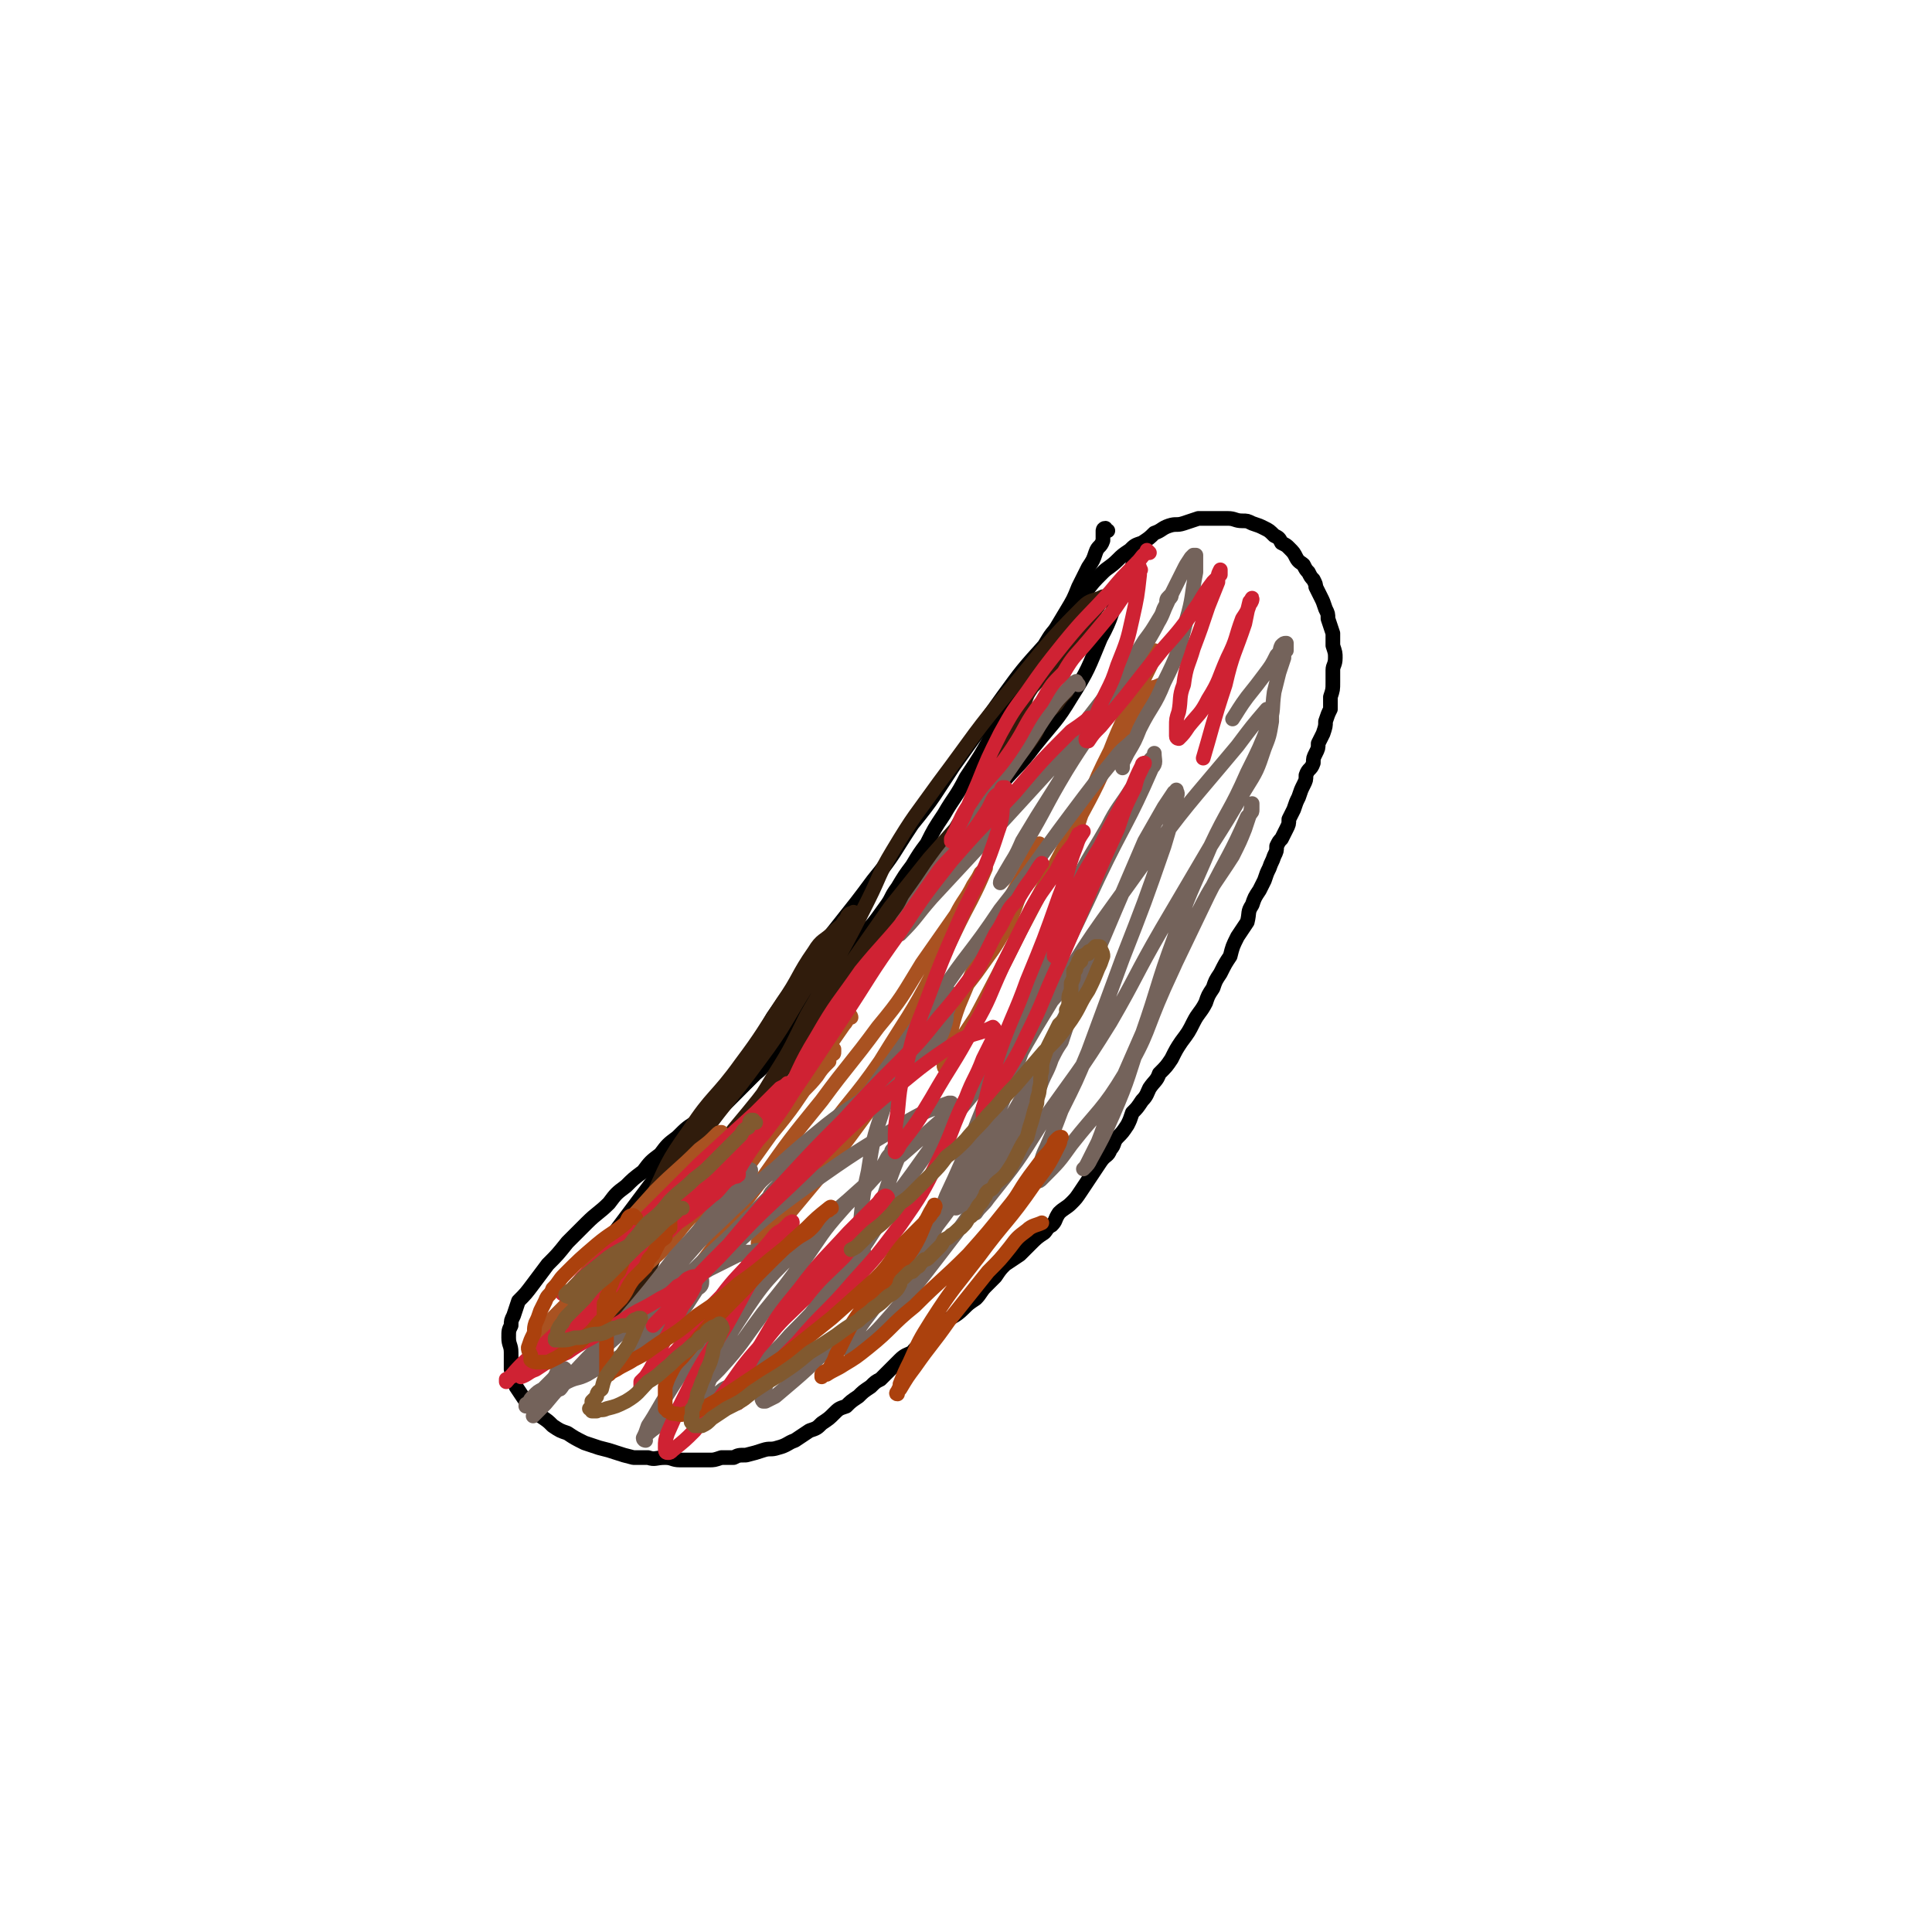 <svg viewBox='0 0 790 790' version='1.1' xmlns='http://www.w3.org/2000/svg' xmlns:xlink='http://www.w3.org/1999/xlink'><g fill='none' stroke='#000000' stroke-width='6' stroke-linecap='round' stroke-linejoin='round'><path d='M465,232c-1,0 -1,-1 -1,-1 -1,0 -1,0 -1,1 0,1 0,1 -1,2 -2,4 -2,4 -4,8 -4,9 -3,10 -8,19 -5,12 -5,13 -12,24 -6,10 -7,10 -15,20 -6,8 -7,8 -14,16 -7,8 -7,8 -14,16 -10,11 -11,11 -20,23 -7,7 -6,8 -12,15 -6,8 -5,9 -11,16 -7,8 -7,8 -14,16 -6,7 -6,7 -13,14 -4,5 -4,5 -9,11 -4,3 -3,4 -7,7 -5,5 -5,5 -11,9 -6,5 -6,5 -12,10 -5,3 -5,3 -9,7 -4,3 -4,3 -7,7 -4,3 -4,3 -7,7 -4,3 -4,3 -7,6 -4,3 -4,3 -7,7 -4,4 -5,4 -9,8 -4,4 -4,4 -8,8 -4,5 -4,5 -8,9 -3,4 -3,4 -6,8 -3,4 -3,4 -6,7 -1,3 -1,3 -2,6 -1,2 -1,2 -1,4 -1,2 -1,2 -1,5 0,3 1,3 1,6 0,4 0,4 0,7 1,3 1,3 2,7 2,3 2,3 4,6 3,4 3,3 6,6 3,2 3,2 5,4 3,2 3,2 6,3 3,2 3,2 7,4 3,1 3,1 6,2 4,1 4,1 7,2 3,1 3,1 7,2 3,0 3,0 6,0 3,1 3,0 7,0 3,0 3,1 6,1 3,0 3,0 6,0 3,0 3,0 6,0 2,0 2,0 5,-1 2,0 2,0 5,0 2,-1 2,-1 5,-1 4,-1 4,-1 7,-2 3,-1 3,0 6,-1 4,-1 4,-2 7,-3 3,-2 3,-2 6,-4 3,-1 3,-1 5,-3 3,-2 3,-2 5,-4 2,-2 2,-2 5,-3 2,-2 2,-2 5,-4 2,-2 2,-2 5,-4 2,-2 2,-2 4,-3 2,-2 2,-2 4,-4 2,-2 2,-2 4,-4 2,-2 3,-2 5,-3 2,-3 3,-2 5,-5 2,-2 2,-2 5,-4 2,-2 2,-2 4,-4 3,-2 4,-2 7,-5 2,-2 2,-2 5,-4 2,-2 2,-3 4,-5 2,-2 2,-2 4,-4 2,-3 2,-3 4,-5 3,-2 3,-2 6,-4 2,-2 2,-2 4,-4 3,-3 3,-3 6,-5 1,-1 1,-2 3,-3 2,-2 1,-2 3,-5 2,-2 3,-2 5,-4 2,-2 2,-2 4,-5 2,-3 2,-3 4,-6 2,-3 2,-3 4,-6 2,-3 3,-2 4,-5 2,-2 1,-3 3,-5 2,-2 2,-2 4,-5 1,-2 1,-2 2,-5 2,-2 2,-2 4,-5 2,-2 2,-3 3,-5 2,-3 3,-3 4,-6 3,-3 3,-3 5,-6 2,-4 2,-4 4,-7 3,-4 3,-4 5,-8 2,-4 3,-4 5,-8 1,-3 1,-3 3,-6 1,-3 1,-3 3,-6 2,-4 2,-4 4,-7 1,-4 1,-4 3,-8 2,-3 2,-3 4,-6 1,-4 0,-4 2,-7 1,-3 1,-3 3,-6 1,-2 1,-2 2,-4 1,-3 1,-3 2,-5 1,-3 1,-2 2,-5 1,-2 1,-2 1,-4 1,-2 1,-2 2,-3 1,-2 1,-2 2,-4 1,-2 1,-2 1,-4 1,-2 1,-2 2,-4 1,-3 1,-3 2,-5 1,-3 1,-3 2,-5 1,-2 1,-2 1,-4 1,-3 2,-2 3,-5 0,-2 0,-2 1,-4 1,-2 1,-2 1,-4 1,-2 1,-2 2,-4 1,-3 1,-3 1,-5 1,-3 1,-3 2,-5 0,-3 0,-3 0,-5 1,-3 1,-3 1,-6 0,-2 0,-2 0,-5 0,-2 1,-2 1,-5 0,-2 0,-2 -1,-5 0,-2 0,-2 0,-5 -1,-3 -1,-3 -2,-6 0,-2 0,-2 -1,-4 -1,-3 -1,-3 -2,-5 -1,-2 -1,-2 -2,-4 0,-1 0,-1 -1,-3 -1,-1 -1,-1 -2,-3 -1,-1 -1,-1 -2,-3 -1,-1 -2,-1 -3,-3 -1,-2 -1,-2 -3,-4 -1,-1 -1,-1 -3,-2 -1,-2 -1,-2 -3,-3 -2,-2 -2,-2 -4,-3 -2,-1 -2,-1 -5,-2 -2,-1 -2,-1 -4,-1 -3,0 -3,-1 -6,-1 -3,0 -3,0 -6,0 -3,0 -3,0 -6,0 -3,1 -3,1 -6,2 -3,1 -3,0 -6,1 -3,1 -3,2 -6,3 -2,2 -2,2 -5,4 -3,1 -3,1 -5,3 -3,2 -3,2 -5,4 -3,3 -4,3 -6,5 -4,4 -4,4 -7,8 -4,5 -4,5 -8,10 -4,5 -4,5 -7,11 -4,6 -4,6 -8,12 -4,8 -6,12 -8,16 '/><path d='M453,217c-1,0 -1,-1 -1,-1 -1,0 -1,1 -1,1 0,2 0,2 0,4 -1,3 -2,2 -3,5 -1,3 -1,3 -3,6 -2,4 -2,4 -4,8 -2,5 -2,5 -5,10 -3,5 -3,5 -6,10 -3,6 -3,6 -6,11 -4,7 -4,7 -8,13 -5,8 -5,8 -10,16 -5,9 -5,9 -11,18 -4,8 -5,8 -9,15 -4,6 -4,6 -7,12 -3,4 -3,4 -6,9 -3,4 -3,4 -6,9 -3,4 -2,4 -5,8 -5,7 -5,7 -10,12 -5,7 -6,7 -11,14 -5,6 -4,6 -9,12 -4,6 -4,6 -9,12 -3,4 -2,5 -5,9 -4,4 -4,4 -8,7 -4,5 -4,5 -9,10 -5,5 -5,5 -10,10 -5,5 -4,5 -9,10 -4,4 -4,4 -8,8 -4,4 -4,4 -7,8 -3,4 -3,4 -6,8 -3,4 -3,4 -6,8 -3,4 -3,4 -6,8 '/><path d='M438,253c0,0 0,-1 -1,-1 0,0 0,1 0,1 -1,1 -2,1 -3,2 -4,4 -4,4 -7,9 -9,10 -9,10 -17,21 -10,14 -10,14 -20,28 -8,12 -8,13 -17,24 -8,12 -7,12 -16,23 -11,15 -12,15 -23,30 -9,13 -9,13 -18,26 -7,12 -6,13 -14,24 -7,11 -8,10 -16,20 -7,9 -7,9 -14,18 -6,8 -6,8 -11,15 -5,7 -5,7 -10,13 -3,5 -4,5 -7,10 -2,2 -2,2 -4,5 '/></g>
<g fill='none' stroke='#301C0C' stroke-width='6' stroke-linecap='round' stroke-linejoin='round'><path d='M381,359c-1,0 -1,-1 -1,-1 -1,0 -1,0 -1,1 -4,3 -4,3 -8,7 -9,10 -9,10 -17,21 -11,13 -11,14 -20,28 -9,13 -9,14 -18,27 -7,12 -7,12 -15,24 -12,15 -13,14 -24,30 -5,8 -5,8 -9,17 -3,6 -2,7 -5,13 -1,3 -1,3 -3,6 -1,2 -1,2 -3,3 -1,1 -1,1 -2,2 0,1 0,1 -1,2 0,0 -1,0 -1,0 0,-2 0,-2 0,-4 1,-8 0,-9 2,-17 4,-14 5,-14 11,-27 7,-15 6,-15 16,-29 9,-14 11,-13 21,-27 9,-12 9,-13 17,-25 7,-10 6,-11 13,-21 3,-5 4,-4 8,-8 2,-2 3,-2 4,-4 2,-2 1,-2 2,-3 1,-1 1,0 2,0 0,-1 0,-1 0,-1 0,0 0,0 0,0 -1,1 -1,1 -2,2 -7,13 -7,13 -15,25 -11,17 -10,18 -22,34 -11,15 -12,15 -23,30 -9,11 -9,11 -18,22 -5,8 -6,8 -11,16 -4,6 -3,6 -7,12 -3,5 -3,5 -6,9 -1,3 -1,3 -3,6 -2,1 -2,1 -4,3 0,0 0,0 -1,1 0,1 0,1 0,1 0,0 0,0 0,0 2,-2 2,-2 5,-5 7,-7 7,-7 13,-14 9,-11 9,-11 19,-21 10,-13 11,-12 21,-25 10,-11 10,-11 19,-23 8,-11 8,-11 16,-22 8,-10 8,-11 16,-21 7,-10 8,-10 15,-20 6,-8 6,-8 11,-17 4,-5 4,-5 8,-10 4,-6 4,-6 8,-12 4,-8 5,-8 9,-16 5,-9 4,-9 9,-18 3,-7 3,-7 7,-13 3,-5 3,-5 6,-10 1,-3 1,-3 3,-6 2,-2 2,-2 4,-5 3,-3 3,-3 6,-6 4,-5 4,-5 7,-10 3,-3 3,-3 6,-6 2,-2 2,-2 3,-5 1,-1 1,-1 2,-3 0,0 0,0 1,-1 0,0 0,0 0,0 0,-1 0,-1 0,-1 0,0 0,0 0,0 -4,2 -5,1 -8,4 -15,15 -15,16 -29,33 -16,19 -15,19 -30,39 -10,14 -10,13 -19,28 -6,10 -5,10 -10,20 -6,12 -6,12 -12,23 -6,12 -6,12 -13,24 -6,12 -6,13 -13,24 -6,10 -6,10 -13,20 -4,6 -3,6 -7,12 -3,2 -3,2 -5,4 -2,2 -2,2 -3,3 0,0 -1,0 -1,1 0,0 0,0 0,0 0,0 0,0 0,0 6,-9 6,-9 12,-17 10,-12 10,-12 19,-24 8,-11 8,-12 16,-24 8,-11 7,-11 15,-23 7,-10 7,-10 14,-20 8,-10 8,-10 16,-20 8,-9 8,-9 16,-18 7,-9 7,-9 14,-17 6,-7 7,-7 12,-14 3,-4 2,-5 5,-9 2,-3 2,-2 5,-5 2,-3 2,-3 4,-5 0,0 0,0 0,0 '/></g>
<g fill='none' stroke='#A95221' stroke-width='6' stroke-linecap='round' stroke-linejoin='round'><path d='M255,517c-1,0 -1,-1 -1,-1 -1,0 -1,1 -1,2 -1,2 -1,2 -1,4 -1,2 -2,2 -2,5 -1,2 -1,2 -1,4 0,1 0,1 0,2 0,1 0,1 0,1 0,0 0,0 1,0 1,-2 1,-2 2,-3 3,-4 3,-4 6,-9 8,-9 8,-9 15,-18 11,-13 10,-14 21,-27 12,-14 12,-13 24,-27 8,-9 8,-9 16,-18 6,-7 5,-7 11,-13 1,-2 1,-2 2,-3 0,0 0,0 1,0 0,0 0,0 0,0 0,0 0,-1 -1,-1 -1,1 0,2 -2,4 -9,13 -9,13 -19,25 -14,16 -14,15 -29,30 -10,10 -10,10 -21,21 -8,7 -8,7 -16,15 -7,7 -7,7 -13,13 -3,4 -3,4 -7,8 -2,3 -2,3 -4,5 0,1 0,1 -1,2 0,0 -1,0 -1,1 -1,0 0,0 -1,0 0,0 0,0 0,0 0,0 0,0 0,0 0,1 0,0 0,0 -1,0 0,0 0,0 0,0 0,0 0,0 1,-2 1,-2 2,-3 5,-7 6,-7 11,-13 5,-7 5,-7 10,-13 4,-6 4,-6 8,-11 4,-6 5,-5 9,-11 5,-5 6,-5 11,-11 3,-3 3,-3 5,-7 2,-2 2,-2 4,-4 1,-1 1,-1 1,-2 1,0 1,-1 1,-1 -1,0 -1,0 -2,1 -3,3 -3,3 -7,6 -9,9 -9,8 -18,17 -9,10 -9,10 -18,20 -7,9 -7,9 -13,18 -3,5 -3,5 -6,9 -3,3 -3,3 -5,5 -1,1 -1,1 -3,2 0,1 0,1 0,1 -1,1 0,1 0,1 0,0 0,0 0,0 0,0 -1,0 -1,0 0,-1 0,0 1,0 0,0 0,0 0,-1 2,-2 2,-2 5,-3 3,-3 3,-3 7,-6 4,-4 4,-4 9,-8 3,-3 3,-3 6,-6 2,-2 2,-3 4,-5 1,-1 1,-1 3,-3 1,-1 1,-1 2,-2 0,0 0,0 1,0 0,-1 0,-1 1,-1 0,0 0,0 0,0 0,0 0,0 0,0 -2,2 -2,2 -4,5 -3,4 -3,4 -7,8 -4,5 -4,5 -8,10 -5,4 -5,4 -9,9 -3,2 -3,2 -5,4 -2,1 -2,2 -3,3 -1,1 -1,1 -2,2 0,0 0,0 0,1 0,0 0,0 0,0 0,0 -1,0 -1,-1 2,-2 4,-2 7,-4 11,-8 11,-7 22,-16 10,-8 9,-8 19,-17 8,-8 7,-9 15,-17 7,-7 7,-7 14,-15 7,-7 7,-7 14,-15 6,-7 6,-8 12,-15 4,-5 5,-5 9,-10 2,-3 2,-3 5,-6 0,-2 0,-2 1,-3 1,0 1,0 1,-1 0,-1 0,-1 0,-1 0,0 0,0 0,0 0,0 0,0 0,0 0,1 0,1 -1,1 -3,5 -3,4 -6,8 -9,13 -9,14 -19,26 -10,14 -10,14 -20,27 -10,13 -10,13 -18,26 -6,10 -6,10 -11,21 -2,5 -2,5 -4,11 0,2 0,2 0,5 -1,0 -1,0 0,0 0,0 1,-1 1,-2 6,-8 5,-8 10,-16 9,-13 9,-13 18,-25 10,-15 10,-15 20,-28 12,-17 12,-17 25,-33 11,-15 12,-15 23,-30 10,-12 10,-13 18,-26 7,-10 7,-10 14,-20 3,-6 4,-6 7,-12 2,-3 2,-3 3,-5 1,-1 1,-1 2,-2 0,0 0,0 0,0 -3,7 -3,7 -6,13 -8,15 -7,15 -15,29 -10,19 -11,19 -22,37 -11,16 -13,16 -24,32 -8,13 -8,13 -15,25 -4,7 -5,6 -9,13 -1,2 -1,2 -2,4 0,0 0,1 0,1 3,-2 3,-3 6,-5 10,-12 10,-12 20,-24 12,-16 12,-16 23,-31 11,-14 10,-14 21,-28 9,-12 10,-11 19,-23 7,-10 7,-9 13,-20 4,-8 3,-8 7,-17 2,-5 2,-5 4,-10 1,-2 1,-2 2,-4 0,-1 0,-2 0,-2 0,0 0,1 -1,2 -4,8 -4,8 -8,15 -7,13 -7,12 -14,26 -5,11 -5,11 -10,23 -3,8 -2,8 -5,16 -1,3 0,3 -1,6 0,2 0,3 0,3 0,1 1,0 2,-2 5,-9 5,-9 11,-18 9,-17 9,-17 18,-35 10,-19 10,-19 20,-38 8,-16 9,-16 16,-32 6,-12 6,-13 11,-25 3,-7 3,-7 6,-13 1,-2 1,-2 2,-5 0,-1 0,-1 0,-1 0,-1 0,-1 0,-1 0,0 0,0 0,0 -1,2 -1,2 -2,5 -3,5 -3,5 -5,11 -5,12 -6,12 -11,25 -5,10 -5,10 -9,20 -3,6 -3,6 -5,13 -1,2 -1,2 -2,4 0,1 0,2 0,1 0,0 0,-2 1,-3 2,-7 2,-7 5,-13 6,-13 6,-13 13,-25 4,-8 4,-8 9,-16 1,-3 1,-3 4,-6 1,0 1,0 2,-1 1,0 2,-1 3,-1 '/></g>
<g fill='none' stroke='#74635B' stroke-width='6' stroke-linecap='round' stroke-linejoin='round'><path d='M434,406c0,-1 -1,-2 -1,-1 -1,0 -1,1 -1,2 -12,14 -12,13 -23,27 -19,23 -19,22 -36,46 -12,16 -11,17 -22,33 -13,17 -13,18 -28,33 -6,7 -6,6 -13,12 -6,4 -6,4 -12,9 -3,1 -3,2 -5,3 -1,0 -1,0 -2,0 -1,0 -1,1 -2,0 0,-1 0,-2 0,-3 6,-14 5,-15 13,-27 11,-17 12,-17 26,-31 10,-12 11,-11 23,-22 9,-8 9,-8 18,-15 8,-7 8,-7 16,-14 3,-2 3,-2 4,-5 1,-1 0,-1 0,-2 0,0 0,0 -1,0 0,0 0,0 0,0 -8,3 -9,3 -16,7 -22,13 -22,13 -42,27 -18,13 -17,13 -33,27 -13,10 -12,11 -24,21 -5,5 -5,5 -11,9 -1,1 -1,1 -3,2 0,1 0,1 -1,1 0,0 0,0 0,0 0,0 0,0 0,0 0,-1 0,-1 1,-2 3,-3 3,-2 6,-5 5,-4 5,-4 9,-7 3,-3 3,-3 7,-5 2,-1 2,-1 4,-2 0,0 0,0 1,0 1,-1 1,-1 1,0 0,1 0,2 -2,3 -4,6 -4,7 -9,12 -9,8 -10,7 -20,14 -7,5 -8,4 -16,9 -4,2 -4,1 -8,3 -2,1 -2,2 -3,3 -1,0 -1,0 -3,0 0,0 0,0 0,1 0,0 0,0 0,0 0,0 0,0 0,0 0,0 -1,-1 -1,-1 0,0 1,0 1,0 1,-1 1,-1 2,-2 1,-1 0,-1 1,-3 1,-1 1,-1 2,-2 0,0 0,-1 0,-1 0,-1 -1,0 -1,0 -1,-1 -1,-1 -1,0 -2,1 -1,2 -3,4 -2,2 -2,2 -4,4 -2,1 -2,1 -4,3 -1,1 -1,1 -2,3 -1,0 -1,0 -1,1 0,0 0,0 0,0 1,-1 1,-1 2,-2 10,-7 11,-6 21,-14 9,-8 9,-8 18,-16 6,-5 7,-5 13,-9 6,-4 5,-5 11,-9 5,-3 5,-3 10,-6 4,-2 4,-2 8,-4 2,-1 2,-1 4,-2 2,0 2,0 3,-1 2,0 2,0 3,0 1,-1 2,-1 2,0 0,1 -1,2 -2,4 -8,14 -8,15 -18,29 -8,13 -9,12 -17,25 -4,6 -4,7 -8,13 -1,3 -1,3 -2,5 0,0 1,0 1,1 0,0 0,0 0,0 0,0 -1,0 -1,-1 4,-4 5,-4 10,-8 11,-10 11,-10 21,-20 10,-11 9,-11 18,-23 9,-11 9,-11 17,-22 7,-10 7,-11 15,-20 6,-7 7,-6 13,-13 3,-3 3,-4 5,-7 1,-2 1,-2 2,-3 1,-1 0,-1 1,-2 0,0 1,0 1,0 0,0 0,0 0,0 0,-1 1,-1 1,0 0,1 0,2 0,4 -7,17 -5,18 -14,34 -9,16 -11,15 -22,30 -7,9 -7,9 -14,19 -2,4 -2,5 -4,10 -1,1 -1,1 -1,3 0,1 -1,2 0,3 0,0 0,0 1,0 2,-1 2,-1 4,-2 13,-11 13,-11 25,-23 12,-12 12,-12 23,-24 10,-12 10,-12 19,-24 7,-9 6,-9 12,-18 3,-4 3,-5 6,-9 1,-2 2,-1 3,-3 1,-1 1,-1 1,-2 0,0 0,0 0,-1 0,0 0,0 0,0 0,1 -1,-1 -1,0 -10,14 -9,15 -19,30 -11,16 -11,15 -23,30 -6,9 -7,9 -13,18 -2,2 -2,2 -3,5 0,1 1,2 1,3 0,0 0,0 0,0 1,0 1,0 2,-1 8,-7 8,-7 15,-15 10,-12 10,-12 20,-25 10,-13 10,-13 19,-27 8,-12 7,-12 14,-25 4,-7 3,-7 7,-15 2,-6 3,-6 5,-12 2,-4 2,-4 4,-7 1,-3 1,-3 2,-6 1,-2 0,-2 1,-3 0,-1 1,-1 1,-2 0,-1 0,-1 0,-1 0,0 0,0 0,0 -2,4 -2,4 -4,9 -6,13 -5,13 -12,26 -6,13 -6,13 -13,26 -4,6 -3,7 -7,14 -1,2 -1,2 -2,5 -1,0 0,1 -1,1 0,1 0,1 0,1 2,-3 3,-3 5,-6 12,-15 12,-15 22,-31 14,-20 15,-20 28,-41 11,-19 10,-19 21,-38 10,-17 10,-17 20,-34 7,-11 7,-11 14,-23 5,-8 5,-8 8,-17 2,-5 2,-5 3,-11 0,-2 0,-2 0,-4 0,0 0,0 0,-1 -1,0 -1,0 -2,0 -6,7 -6,7 -12,15 -20,24 -21,24 -39,49 -20,28 -21,28 -38,57 -16,26 -15,27 -29,54 -7,15 -7,15 -14,30 -4,8 -4,9 -9,17 -1,3 -1,3 -3,5 0,1 -1,2 -1,2 1,-1 2,-2 3,-4 6,-13 6,-13 11,-26 10,-21 9,-22 18,-43 10,-21 10,-21 19,-43 7,-18 6,-19 14,-37 6,-14 7,-14 15,-28 4,-8 5,-8 10,-16 3,-4 3,-5 6,-9 1,-2 1,-2 2,-3 1,-1 1,-1 1,-2 0,0 0,0 0,0 0,3 1,4 -1,6 -10,23 -11,22 -22,45 -12,26 -13,26 -24,53 -9,21 -8,22 -17,43 -6,14 -7,14 -13,27 -2,5 -2,5 -3,9 -1,1 -1,2 -1,3 -1,0 0,0 0,0 4,-6 4,-6 8,-12 10,-18 10,-17 20,-35 10,-19 10,-19 20,-38 9,-18 9,-18 17,-37 6,-14 6,-14 12,-28 4,-7 4,-7 8,-14 2,-3 2,-3 4,-6 0,0 0,0 1,0 0,0 0,-1 0,-1 0,1 1,1 0,3 -2,10 -2,10 -5,20 -8,23 -8,23 -17,46 -7,19 -7,19 -14,38 -5,12 -5,12 -11,24 -3,8 -3,8 -6,15 -2,4 -2,5 -3,9 -1,2 -1,2 -1,4 0,0 0,1 0,1 1,0 1,0 2,-1 7,-7 7,-7 12,-14 11,-14 13,-14 22,-29 10,-17 8,-17 16,-35 7,-15 7,-16 14,-31 6,-12 7,-12 14,-23 3,-6 3,-6 5,-11 1,-3 1,-3 2,-6 1,-1 1,-1 1,-2 0,-1 0,-1 0,-2 0,0 0,0 0,0 0,-1 0,0 0,0 -1,3 0,3 -2,5 -7,16 -8,16 -16,32 -12,25 -12,25 -24,50 -7,16 -7,16 -14,32 -4,9 -3,9 -7,19 -2,4 -2,4 -4,8 -1,2 -1,2 -2,3 0,0 0,0 0,0 2,-2 2,-2 3,-4 5,-9 5,-9 9,-18 7,-16 6,-16 12,-33 7,-20 6,-20 13,-39 6,-19 7,-19 15,-38 7,-15 8,-14 15,-30 5,-10 5,-10 9,-20 2,-6 1,-6 2,-13 1,-4 1,-4 2,-8 1,-3 1,-3 2,-6 0,-2 0,-2 1,-3 0,-1 0,-1 0,-3 0,0 0,0 0,0 0,-1 0,-1 0,0 -1,0 -1,0 -2,1 -1,2 0,2 -2,4 -2,4 -2,4 -5,8 -3,4 -3,4 -7,9 -3,4 -4,6 -6,9 '/><path d='M441,280c-1,-1 -1,-2 -1,-1 -1,0 -1,0 -2,1 -3,4 -4,4 -7,8 -8,11 -7,11 -15,22 -9,13 -9,13 -18,26 -7,10 -8,10 -15,20 -4,6 -4,6 -9,13 -2,4 -2,4 -5,8 -1,2 -1,2 -2,4 0,0 -1,1 -1,1 1,0 1,0 2,0 7,-7 6,-7 13,-15 13,-14 13,-14 26,-28 11,-12 11,-12 22,-24 8,-10 8,-10 15,-20 7,-9 7,-9 13,-17 6,-8 6,-8 11,-16 3,-4 3,-4 6,-9 2,-3 1,-3 3,-6 0,-2 0,-2 1,-3 1,-1 1,-1 1,-1 0,0 0,0 0,0 0,1 0,1 -1,2 -3,6 -2,6 -6,12 -10,16 -10,16 -21,33 -10,17 -10,17 -20,33 -7,11 -7,11 -13,21 -3,7 -3,6 -7,13 -1,2 -2,3 -2,4 0,0 1,-1 2,-2 4,-7 4,-7 8,-14 9,-15 8,-15 17,-30 8,-13 9,-13 17,-27 7,-11 7,-11 14,-22 6,-10 6,-10 11,-21 3,-6 3,-6 6,-12 1,-2 1,-2 3,-5 0,0 0,0 1,-1 0,0 0,0 0,0 0,0 0,0 0,0 0,0 1,0 1,0 0,3 0,4 0,7 -2,10 -1,10 -4,20 -3,12 -3,13 -9,25 -4,10 -5,9 -10,19 -2,5 -2,5 -5,10 -1,2 -1,2 -2,4 0,0 0,0 0,1 0,0 0,1 0,1 0,-1 0,-1 0,-2 0,-2 0,-2 1,-3 1,-2 1,-2 2,-3 1,-2 1,-2 1,-3 0,0 0,0 0,0 -3,3 -4,3 -7,7 -9,11 -9,11 -18,23 -15,20 -14,20 -29,39 -12,18 -13,17 -25,35 -12,16 -11,16 -23,32 -10,14 -10,14 -21,27 -7,9 -6,9 -14,17 -3,4 -3,4 -7,7 -1,2 -1,2 -3,3 -1,0 -1,1 -1,1 -1,0 -1,-1 -1,-1 0,-1 0,-1 -1,-1 0,0 0,0 0,0 2,-2 1,-3 3,-5 3,-3 3,-3 6,-7 4,-4 4,-4 8,-8 5,-4 5,-4 10,-9 4,-4 4,-4 8,-8 3,-2 4,-2 6,-5 2,-2 2,-2 3,-4 1,-1 1,-1 2,-3 1,0 1,0 1,-1 0,0 1,-1 1,-1 -3,2 -3,3 -5,5 -10,10 -10,11 -20,21 -16,17 -16,17 -33,34 -10,10 -10,9 -21,20 -6,6 -6,7 -12,13 -5,4 -5,4 -10,7 -2,2 -3,2 -6,4 -2,1 -2,1 -4,2 -1,1 -1,1 -2,1 0,0 0,0 0,0 0,0 0,0 0,0 2,-2 2,-2 3,-4 8,-8 8,-8 16,-16 9,-10 9,-10 18,-20 7,-7 7,-7 13,-15 3,-5 3,-5 6,-10 2,-2 2,-2 3,-4 0,0 0,0 0,0 0,-1 0,-1 -1,0 -4,5 -4,5 -9,10 -10,13 -10,13 -21,25 -10,13 -10,13 -21,26 -10,11 -11,11 -21,22 -6,6 -6,6 -11,12 -2,2 -2,2 -4,4 0,0 -1,1 -1,1 2,-2 2,-3 5,-6 10,-11 11,-11 22,-21 11,-11 11,-11 22,-22 8,-9 8,-10 16,-19 7,-8 8,-8 16,-16 9,-8 8,-9 18,-17 10,-9 10,-9 21,-18 9,-7 10,-7 20,-14 7,-6 7,-6 15,-12 5,-4 5,-4 10,-8 2,-3 2,-3 3,-6 1,-3 1,-3 1,-6 1,-2 1,-2 1,-5 0,-1 0,-1 0,-2 0,-1 0,-2 -1,-2 -1,0 -2,1 -3,3 -5,8 -6,7 -10,16 -7,15 -8,15 -13,30 -4,12 -4,12 -6,25 -2,9 -2,9 -3,19 0,5 0,5 0,10 1,3 1,3 2,7 0,1 0,1 0,1 '/></g>
<g fill='none' stroke='#CF2233' stroke-width='6' stroke-linecap='round' stroke-linejoin='round'><path d='M304,474c0,0 0,-2 -1,-1 -5,2 -6,2 -10,6 -11,10 -11,10 -20,21 -9,11 -7,12 -16,23 -7,9 -7,9 -15,17 -8,7 -8,7 -17,13 -5,4 -6,4 -11,8 -3,1 -3,1 -5,2 -1,0 -1,1 -2,1 0,0 0,0 0,1 0,0 0,0 0,0 6,-7 6,-7 13,-13 13,-12 13,-12 27,-24 9,-9 9,-8 19,-17 6,-6 5,-7 11,-13 6,-6 6,-6 12,-12 6,-6 6,-5 11,-11 5,-7 5,-7 10,-14 3,-5 4,-4 8,-9 2,-2 1,-2 3,-5 1,-1 1,-1 1,-2 0,-1 0,-1 0,-2 0,0 0,0 0,0 -1,1 -1,1 -3,2 -5,5 -5,5 -10,10 -11,10 -11,10 -23,21 -10,10 -10,10 -20,20 -8,8 -8,8 -16,15 -4,5 -5,5 -9,9 -4,3 -3,3 -6,6 -1,1 -1,2 -2,2 -1,1 -1,1 -1,1 -1,0 -2,0 -2,0 1,0 1,0 2,0 3,-2 3,-2 6,-4 8,-5 8,-4 16,-9 10,-7 10,-7 20,-14 9,-6 9,-6 17,-13 3,-2 3,-3 6,-6 1,-1 2,-1 3,-2 0,0 0,-1 0,-1 -1,0 -2,1 -3,2 -6,4 -6,4 -11,9 -10,10 -10,10 -20,20 -10,9 -10,9 -20,18 -9,9 -9,9 -19,18 -5,5 -4,5 -9,10 -2,2 -3,2 -5,4 0,0 -1,1 -1,1 0,0 1,1 1,1 3,-1 3,-2 6,-3 6,-4 6,-4 13,-7 7,-5 7,-4 15,-9 7,-3 7,-4 14,-8 4,-2 4,-2 9,-5 4,-2 4,-2 7,-5 2,-1 2,-1 4,-3 2,-1 2,-1 3,-1 0,0 1,0 1,0 0,2 -1,2 -1,4 -2,4 -2,4 -5,8 -3,6 -3,6 -6,12 -3,5 -3,5 -5,10 -2,4 -2,4 -4,7 -1,1 -1,1 -2,2 0,1 0,1 0,2 0,0 0,0 0,0 1,-1 1,-1 2,-2 7,-7 7,-7 13,-13 9,-11 8,-12 18,-22 6,-8 7,-8 13,-15 5,-5 5,-5 9,-10 2,-2 2,-1 4,-3 1,-1 1,-1 2,-2 1,0 1,-1 1,0 -1,0 -1,1 -2,2 -4,7 -5,6 -9,13 -9,13 -8,13 -16,27 -8,13 -9,13 -16,27 -4,8 -4,8 -8,17 -1,3 -1,3 -1,6 0,1 0,2 1,2 1,0 1,0 2,-1 5,-4 5,-4 9,-8 7,-9 7,-9 14,-18 7,-10 7,-10 15,-19 7,-9 8,-9 16,-17 7,-9 8,-9 16,-17 6,-7 6,-7 12,-14 2,-4 2,-4 5,-8 0,-1 1,-1 1,-2 0,-1 -1,-1 -1,-1 -2,1 -2,2 -3,3 -6,6 -6,6 -12,12 -10,11 -11,11 -20,23 -9,11 -9,11 -16,23 -5,7 -4,7 -8,14 -1,3 -1,4 -2,7 0,1 0,2 0,2 0,1 1,1 1,0 3,-1 3,-2 5,-4 9,-10 9,-10 19,-20 11,-13 12,-12 23,-25 10,-11 10,-11 19,-23 9,-13 9,-13 16,-27 6,-12 5,-13 11,-25 3,-8 4,-8 7,-16 2,-4 2,-4 4,-8 1,-2 1,-2 1,-3 0,-1 0,-1 -1,-2 0,0 0,0 0,0 -6,3 -7,2 -13,5 -17,11 -17,12 -32,24 -20,17 -19,18 -38,36 -15,14 -15,14 -29,29 -9,9 -9,9 -18,18 -3,4 -3,4 -7,8 -1,1 -1,1 -2,2 0,0 0,0 0,0 1,-1 1,-1 2,-2 4,-4 4,-4 8,-9 10,-11 10,-11 21,-22 11,-13 11,-13 23,-26 12,-13 12,-13 24,-25 11,-12 11,-12 22,-23 9,-9 9,-9 17,-19 6,-7 6,-7 12,-15 4,-5 4,-5 7,-11 2,-4 2,-4 4,-8 2,-3 2,-3 4,-7 2,-4 2,-4 5,-7 3,-5 3,-5 6,-9 2,-3 3,-5 4,-6 '/><path d='M447,295c-1,-1 -1,-1 -1,-1 -1,-1 -1,0 -1,0 -4,3 -4,3 -7,5 -12,12 -12,12 -23,25 -13,14 -13,13 -26,28 -11,14 -11,14 -21,29 -13,18 -12,18 -24,36 -8,12 -8,12 -16,24 -7,10 -6,10 -13,19 -5,7 -6,6 -10,13 -2,2 -2,2 -3,5 -1,1 0,1 0,2 0,1 0,0 -1,1 0,0 0,0 0,0 1,0 -1,0 0,-1 8,-14 10,-14 19,-29 7,-13 6,-14 14,-27 8,-14 9,-14 18,-27 9,-11 9,-10 18,-21 7,-10 7,-10 14,-20 5,-6 5,-5 10,-11 3,-4 3,-4 6,-8 2,-3 2,-3 4,-6 1,-2 1,-2 2,-4 1,-2 2,-2 3,-3 1,-1 0,-1 1,-2 1,0 1,0 1,0 0,0 0,0 0,0 -2,9 0,10 -3,18 -6,19 -8,19 -16,37 -7,16 -7,16 -13,32 -5,13 -5,12 -8,25 -3,10 -3,10 -4,21 -1,6 -1,6 -1,13 0,1 0,1 0,2 0,0 0,0 0,1 0,0 0,0 0,0 1,-1 1,-1 2,-3 7,-9 7,-9 13,-19 8,-14 9,-14 17,-29 7,-12 6,-12 12,-25 5,-10 5,-10 10,-20 5,-10 6,-10 12,-19 3,-6 3,-6 7,-11 1,-2 1,-2 2,-4 1,0 1,-1 2,-1 0,0 0,0 0,0 -2,3 -2,3 -3,6 -4,10 -3,11 -7,21 -6,17 -6,17 -13,34 -5,14 -6,14 -11,28 -3,9 -3,9 -5,17 -1,4 -1,4 -2,7 0,2 0,2 0,3 0,0 0,1 0,1 0,-1 0,-1 0,-2 3,-5 3,-5 6,-10 6,-11 7,-11 12,-22 7,-14 6,-14 13,-29 6,-14 6,-14 12,-28 6,-14 6,-14 12,-27 3,-9 3,-9 7,-17 1,-4 1,-4 3,-8 0,-1 1,-1 1,-2 0,0 -1,0 -1,1 -2,4 -2,4 -4,9 -7,12 -7,12 -13,24 -8,13 -8,13 -14,27 -4,8 -3,9 -5,17 0,0 0,0 0,1 '/><path d='M470,226c0,0 -1,-1 -1,-1 0,0 0,1 0,1 0,0 0,0 0,0 -2,1 -2,2 -4,4 -6,6 -6,6 -11,12 -10,11 -10,10 -19,21 -8,10 -8,10 -15,20 -6,8 -6,8 -11,17 -5,10 -5,10 -9,20 -3,7 -3,7 -6,14 -2,4 -2,4 -4,7 0,1 0,1 -1,2 0,1 0,1 0,1 0,0 0,0 0,-1 4,-7 3,-8 8,-15 7,-11 9,-10 17,-22 6,-9 5,-10 12,-19 4,-7 4,-7 9,-12 4,-7 5,-7 10,-13 5,-6 5,-6 10,-12 3,-4 3,-5 7,-9 1,-3 1,-3 3,-6 0,0 0,0 1,-1 0,-1 -1,-1 0,-2 0,0 0,0 0,1 1,0 0,0 0,0 0,1 0,1 0,2 -1,9 -1,9 -3,18 -2,9 -2,9 -6,19 -2,6 -2,6 -5,12 -2,4 -2,4 -4,9 -1,3 -1,3 -2,6 -1,2 -1,2 -2,3 0,1 0,1 1,1 0,0 0,0 0,0 2,-3 2,-3 5,-6 5,-6 5,-6 10,-12 7,-9 7,-9 15,-19 8,-9 8,-9 15,-19 3,-5 3,-5 6,-9 2,-2 2,-2 3,-3 0,-1 0,-1 0,-2 0,0 0,0 0,0 0,0 0,0 0,0 -1,2 -1,2 -1,5 -2,5 -2,5 -4,10 -3,9 -3,9 -6,17 -2,7 -3,7 -4,15 -2,5 -1,6 -2,11 -1,3 -1,3 -1,6 0,2 0,3 0,4 0,1 1,1 1,1 2,-2 2,-2 4,-5 4,-5 5,-5 8,-11 5,-8 4,-8 8,-17 4,-8 3,-8 6,-16 2,-3 2,-3 3,-6 1,-1 1,-2 1,-2 0,-1 0,0 -1,1 -1,4 -1,4 -2,9 -4,12 -5,12 -8,25 -5,15 -6,20 -9,30 '/></g>
<g fill='none' stroke='#AB410D' stroke-width='6' stroke-linecap='round' stroke-linejoin='round'><path d='M260,498c0,0 -1,-1 -1,-1 -2,0 -2,1 -3,3 -6,5 -6,4 -12,9 -7,6 -7,6 -13,12 -3,3 -2,3 -5,6 -1,3 -2,2 -3,5 -1,2 -1,2 -2,4 -1,3 -1,3 -2,5 -1,3 0,3 -1,5 -1,2 -1,2 -2,5 0,1 0,1 1,3 0,1 0,1 0,2 1,1 2,1 3,1 2,0 2,0 4,0 2,-1 2,-1 4,-2 3,-2 3,-2 5,-4 4,-2 4,-2 7,-5 4,-3 3,-4 7,-7 3,-4 3,-4 7,-8 3,-4 2,-4 5,-8 2,-2 2,-2 5,-5 1,-3 1,-3 3,-5 1,-2 1,-2 2,-4 1,-2 2,-2 3,-3 0,-2 0,-2 1,-3 0,-1 1,-1 1,-1 0,-1 0,-1 0,-1 -1,-1 0,-1 0,-1 0,0 0,0 0,0 0,0 0,0 0,0 -4,2 -4,1 -7,4 -5,3 -6,3 -10,8 -3,3 -2,4 -4,8 -2,2 -2,2 -3,5 -1,2 -1,2 -1,4 -1,1 -1,1 -1,2 0,1 0,1 -1,2 0,1 0,1 0,1 0,2 0,2 0,3 0,0 0,0 0,1 0,2 0,2 0,3 0,2 1,2 1,3 0,2 0,2 0,4 0,2 0,2 0,4 0,2 0,2 0,4 0,1 0,1 0,2 0,1 0,1 0,2 0,1 0,1 0,1 0,1 0,1 0,1 0,0 0,0 0,0 0,0 0,0 1,0 1,-1 1,-1 3,-2 3,-2 4,-2 7,-4 6,-3 5,-3 11,-7 8,-5 8,-5 15,-11 9,-6 9,-6 17,-13 7,-5 7,-5 13,-10 5,-4 5,-4 10,-8 4,-3 4,-2 7,-5 2,-2 2,-3 4,-5 1,-1 1,-1 2,-2 1,0 1,0 1,-1 0,0 1,-1 1,0 -1,0 -1,0 -1,0 -5,4 -5,4 -9,8 -10,9 -10,9 -20,19 -10,11 -10,10 -20,21 -6,7 -6,7 -11,13 -3,3 -3,3 -5,7 -1,2 -1,2 -2,5 0,2 0,2 0,4 0,1 0,1 0,3 0,1 0,1 0,2 0,0 1,0 1,1 1,0 1,1 2,1 3,0 3,1 5,0 5,-1 5,-1 9,-3 7,-4 7,-4 13,-8 9,-6 9,-6 18,-12 10,-8 10,-8 20,-16 9,-8 9,-8 18,-16 7,-7 6,-8 12,-15 4,-4 4,-4 8,-8 1,-2 2,-2 3,-4 1,-1 1,-1 1,-2 0,0 0,0 0,-1 0,0 0,0 0,0 1,1 0,-1 0,0 -5,8 -4,10 -9,18 -9,13 -11,12 -21,25 -5,7 -5,8 -9,16 -2,3 -1,3 -3,6 -1,2 -1,2 -3,3 -1,1 -1,1 -1,1 0,0 0,0 0,1 0,0 0,0 0,0 1,-1 1,-1 2,-1 3,-2 4,-2 7,-4 5,-3 5,-3 10,-7 10,-8 9,-9 19,-17 11,-11 11,-10 22,-21 8,-9 8,-9 16,-19 5,-6 4,-6 9,-13 3,-4 3,-4 6,-8 2,-2 2,-2 4,-5 0,-1 0,-1 1,-2 1,-1 1,-1 2,-1 0,0 0,0 0,0 -1,1 0,1 -1,3 -4,8 -4,8 -10,16 -11,16 -12,15 -23,30 -10,13 -10,12 -19,26 -5,8 -5,8 -9,17 -2,4 -2,4 -4,9 0,1 0,1 -1,3 0,0 -1,1 0,1 0,-1 0,-1 1,-2 3,-5 3,-5 6,-9 7,-10 7,-9 14,-19 8,-10 8,-10 16,-20 5,-5 5,-5 9,-10 3,-4 3,-4 7,-7 2,-2 4,-2 6,-3 '/></g>
<g fill='none' stroke='#81592F' stroke-width='6' stroke-linecap='round' stroke-linejoin='round'><path d='M309,459c-1,0 -1,-1 -1,-1 -1,0 -1,0 -1,0 -1,1 0,1 -1,3 -2,1 -2,1 -3,3 -3,3 -3,3 -6,6 -3,3 -3,3 -6,6 -3,3 -3,3 -7,6 -5,5 -5,4 -10,9 -4,5 -4,5 -9,9 -3,3 -3,4 -6,7 -2,3 -2,2 -5,5 -1,2 -1,2 -3,4 -1,2 -1,2 -3,4 -1,1 -1,1 -3,2 -1,1 -1,1 -3,2 -1,1 -1,1 -2,2 -1,1 -1,1 -2,2 -1,0 -1,1 -2,1 -1,0 -1,0 -2,1 -1,0 0,0 -1,0 0,1 0,0 -1,0 0,0 0,0 0,0 -1,0 -1,-1 0,-1 0,-1 1,-1 2,-2 3,-3 3,-3 5,-5 5,-4 5,-4 10,-8 6,-4 6,-3 12,-7 4,-3 4,-3 8,-6 3,-2 3,-2 5,-4 1,-1 1,-1 2,-2 1,0 1,0 2,-1 0,0 0,0 1,0 0,0 0,0 0,0 -1,0 -1,0 -1,0 -3,3 -3,3 -6,5 -6,6 -6,6 -12,11 -6,6 -6,6 -12,12 -5,4 -5,4 -9,9 -3,3 -3,3 -6,6 -2,2 -2,2 -3,4 -1,1 -1,1 -2,3 0,1 0,1 0,2 -1,1 -1,1 -1,1 0,1 0,1 0,1 0,0 0,0 0,0 1,0 1,0 1,0 1,0 1,0 1,0 3,0 3,0 6,-1 3,0 3,0 6,-1 3,-1 3,0 6,-1 2,-1 2,-1 4,-2 2,0 2,-1 4,-1 1,0 1,0 2,0 1,-1 1,-1 2,-2 1,-1 1,0 2,-1 1,0 1,0 1,0 0,1 -1,1 -1,2 -2,5 -2,5 -4,9 -4,6 -4,6 -8,11 -2,3 -2,3 -3,7 -1,1 -2,1 -2,3 -1,1 -1,1 -2,2 0,1 0,1 0,2 0,1 0,1 -1,1 0,0 0,0 0,0 1,0 1,1 1,1 1,0 1,0 2,0 2,-1 2,0 4,-1 4,-1 4,-1 8,-3 5,-3 5,-4 9,-8 5,-3 4,-3 9,-7 3,-3 3,-3 7,-6 2,-2 2,-2 4,-3 1,-2 1,-2 3,-3 1,-1 1,-2 3,-3 1,-1 1,0 2,-1 0,0 0,0 1,0 0,-1 0,-1 1,0 0,0 0,0 0,0 0,1 1,1 0,2 -1,3 -1,2 -2,5 -2,3 -1,3 -2,6 -1,4 -2,4 -3,8 -1,2 -1,2 -2,5 -1,2 -1,2 -1,4 -1,2 -1,2 -1,3 -1,1 -1,1 -1,1 0,1 0,1 0,2 0,0 0,0 0,1 -1,1 0,1 0,1 0,1 -1,1 0,2 0,0 0,0 0,0 1,1 1,1 1,1 2,0 2,0 3,0 2,-1 2,-1 4,-3 3,-2 3,-2 6,-4 6,-3 6,-3 11,-7 6,-4 6,-4 11,-7 6,-4 6,-4 12,-9 5,-3 5,-3 11,-7 4,-3 4,-3 9,-6 3,-3 3,-2 6,-5 3,-2 3,-2 5,-4 2,-2 2,-1 4,-3 1,-1 1,-1 2,-3 0,-1 0,-1 1,-2 1,-1 1,-1 2,-2 1,-1 1,-1 2,-1 1,-1 1,-1 2,-2 1,0 1,-1 1,-1 1,-1 1,-1 2,-2 1,0 1,0 2,-1 1,-1 1,-1 2,-2 1,-1 1,-1 2,-2 1,-1 1,-1 2,-3 2,-1 2,-1 3,-2 2,-1 2,-2 4,-3 2,-2 2,-2 3,-4 2,-1 2,-2 3,-3 1,-2 1,-2 2,-3 1,-1 1,-2 2,-3 0,-1 0,-1 1,-2 2,-1 2,-1 3,-3 2,-2 3,-2 5,-5 2,-3 2,-3 4,-7 2,-4 2,-4 4,-7 1,-4 1,-4 2,-7 1,-4 1,-4 2,-7 0,-3 1,-3 1,-6 1,-3 0,-4 1,-7 0,-3 0,-3 1,-6 1,-3 1,-3 2,-5 1,-2 1,-2 2,-4 1,-2 1,-2 2,-4 2,-2 2,-1 3,-4 1,-1 0,-1 0,-2 1,-2 1,-2 1,-4 0,-2 0,-2 1,-4 0,-2 0,-2 0,-3 1,-2 1,-2 1,-3 0,-1 0,-1 0,-2 0,0 1,0 1,-1 0,-1 0,-1 1,-2 0,0 0,0 0,0 0,0 0,0 0,-1 0,0 0,0 1,0 0,0 0,0 0,-1 0,0 0,0 0,-1 1,0 1,0 1,0 1,-1 1,-1 2,-1 0,-1 0,-1 1,-1 1,-1 1,-1 1,-1 1,-1 1,-1 1,-1 0,0 1,0 1,0 1,0 1,0 1,1 1,2 1,2 1,3 -1,3 -1,3 -2,5 -2,5 -2,5 -4,9 -4,6 -3,6 -7,12 -5,7 -5,7 -11,13 -6,7 -6,7 -12,14 -6,6 -5,6 -11,12 -4,5 -5,5 -9,10 -4,4 -4,4 -8,7 -3,4 -3,4 -7,8 -3,3 -3,3 -6,6 -3,3 -3,3 -6,5 -3,4 -3,4 -6,7 -3,3 -4,3 -7,6 -2,2 -2,2 -4,4 -1,1 -1,1 -3,2 '/></g>
</svg>